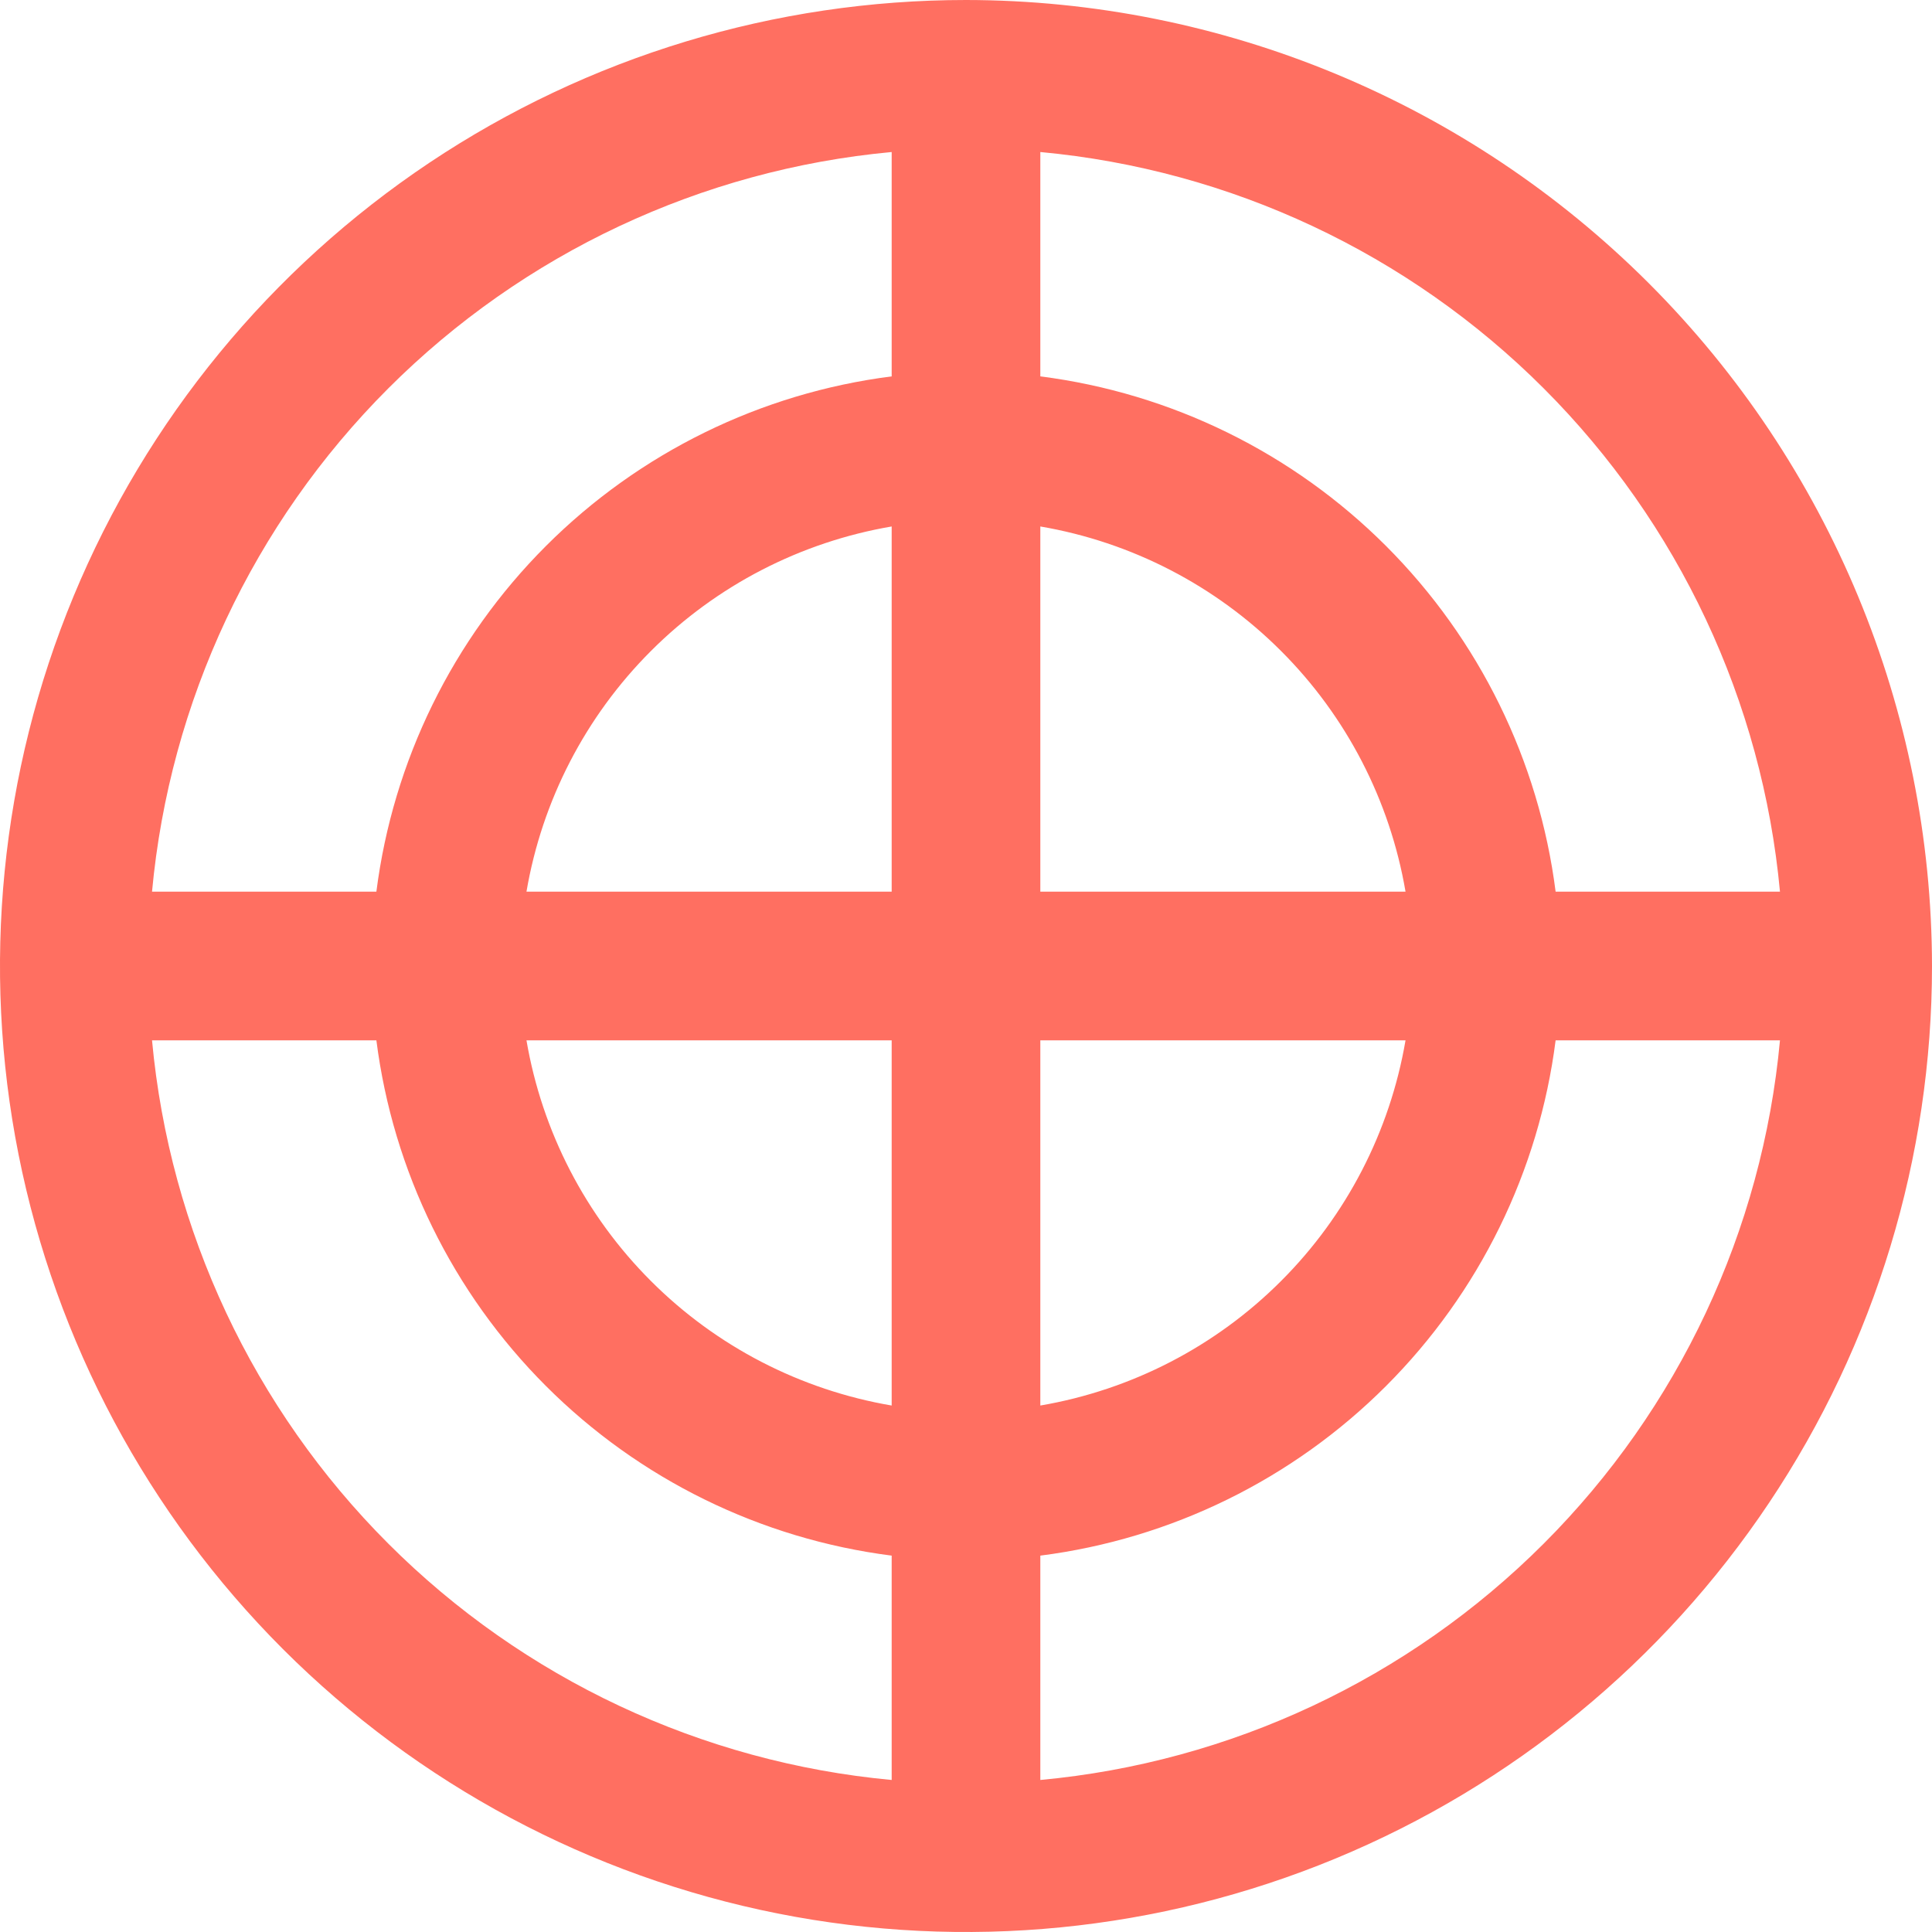 <svg width="32" height="32" viewBox="0 0 32 32" fill="none" xmlns="http://www.w3.org/2000/svg">
<path d="M16 0C12.835 0 9.742 0.938 7.111 2.696C4.48 4.455 2.429 6.953 1.218 9.877C0.007 12.801 -0.31 16.018 0.307 19.121C0.925 22.225 2.449 25.076 4.686 27.314C6.924 29.551 9.775 31.075 12.879 31.693C15.982 32.31 19.199 31.993 22.123 30.782C25.047 29.571 27.545 27.52 29.303 24.889C31.062 22.258 32 19.165 32 16C31.995 11.758 30.308 7.691 27.309 4.691C24.309 1.692 20.242 0.004 16 0ZM29.482 14.769H25.766C25.49 12.602 24.502 10.588 22.957 9.043C21.412 7.498 19.398 6.51 17.231 6.234V2.518C20.381 2.81 23.331 4.195 25.568 6.432C27.805 8.669 29.19 11.619 29.482 14.769ZM14.769 14.769H8.72C8.978 13.259 9.698 11.865 10.782 10.782C11.865 9.698 13.259 8.978 14.769 8.72V14.769ZM14.769 17.231V23.28C13.259 23.022 11.865 22.302 10.782 21.218C9.698 20.135 8.978 18.741 8.72 17.231H14.769ZM17.231 17.231H23.28C23.022 18.741 22.302 20.135 21.218 21.218C20.135 22.302 18.741 23.022 17.231 23.28V17.231ZM17.231 14.769V8.72C18.741 8.978 20.135 9.698 21.218 10.782C22.302 11.865 23.022 13.259 23.28 14.769H17.231ZM14.769 2.518V6.234C12.602 6.51 10.588 7.498 9.043 9.043C7.498 10.588 6.51 12.602 6.234 14.769H2.518C2.81 11.619 4.195 8.669 6.432 6.432C8.669 4.195 11.619 2.81 14.769 2.518ZM2.518 17.231H6.234C6.51 19.398 7.498 21.412 9.043 22.957C10.588 24.502 12.602 25.49 14.769 25.766V29.482C11.619 29.19 8.669 27.805 6.432 25.568C4.195 23.331 2.81 20.381 2.518 17.231ZM17.231 29.482V25.766C19.398 25.49 21.412 24.502 22.957 22.957C24.502 21.412 25.49 19.398 25.766 17.231H29.482C29.19 20.381 27.805 23.331 25.568 25.568C23.331 27.805 20.381 29.19 17.231 29.482Z" fill="#FF6F61"/>
</svg>
